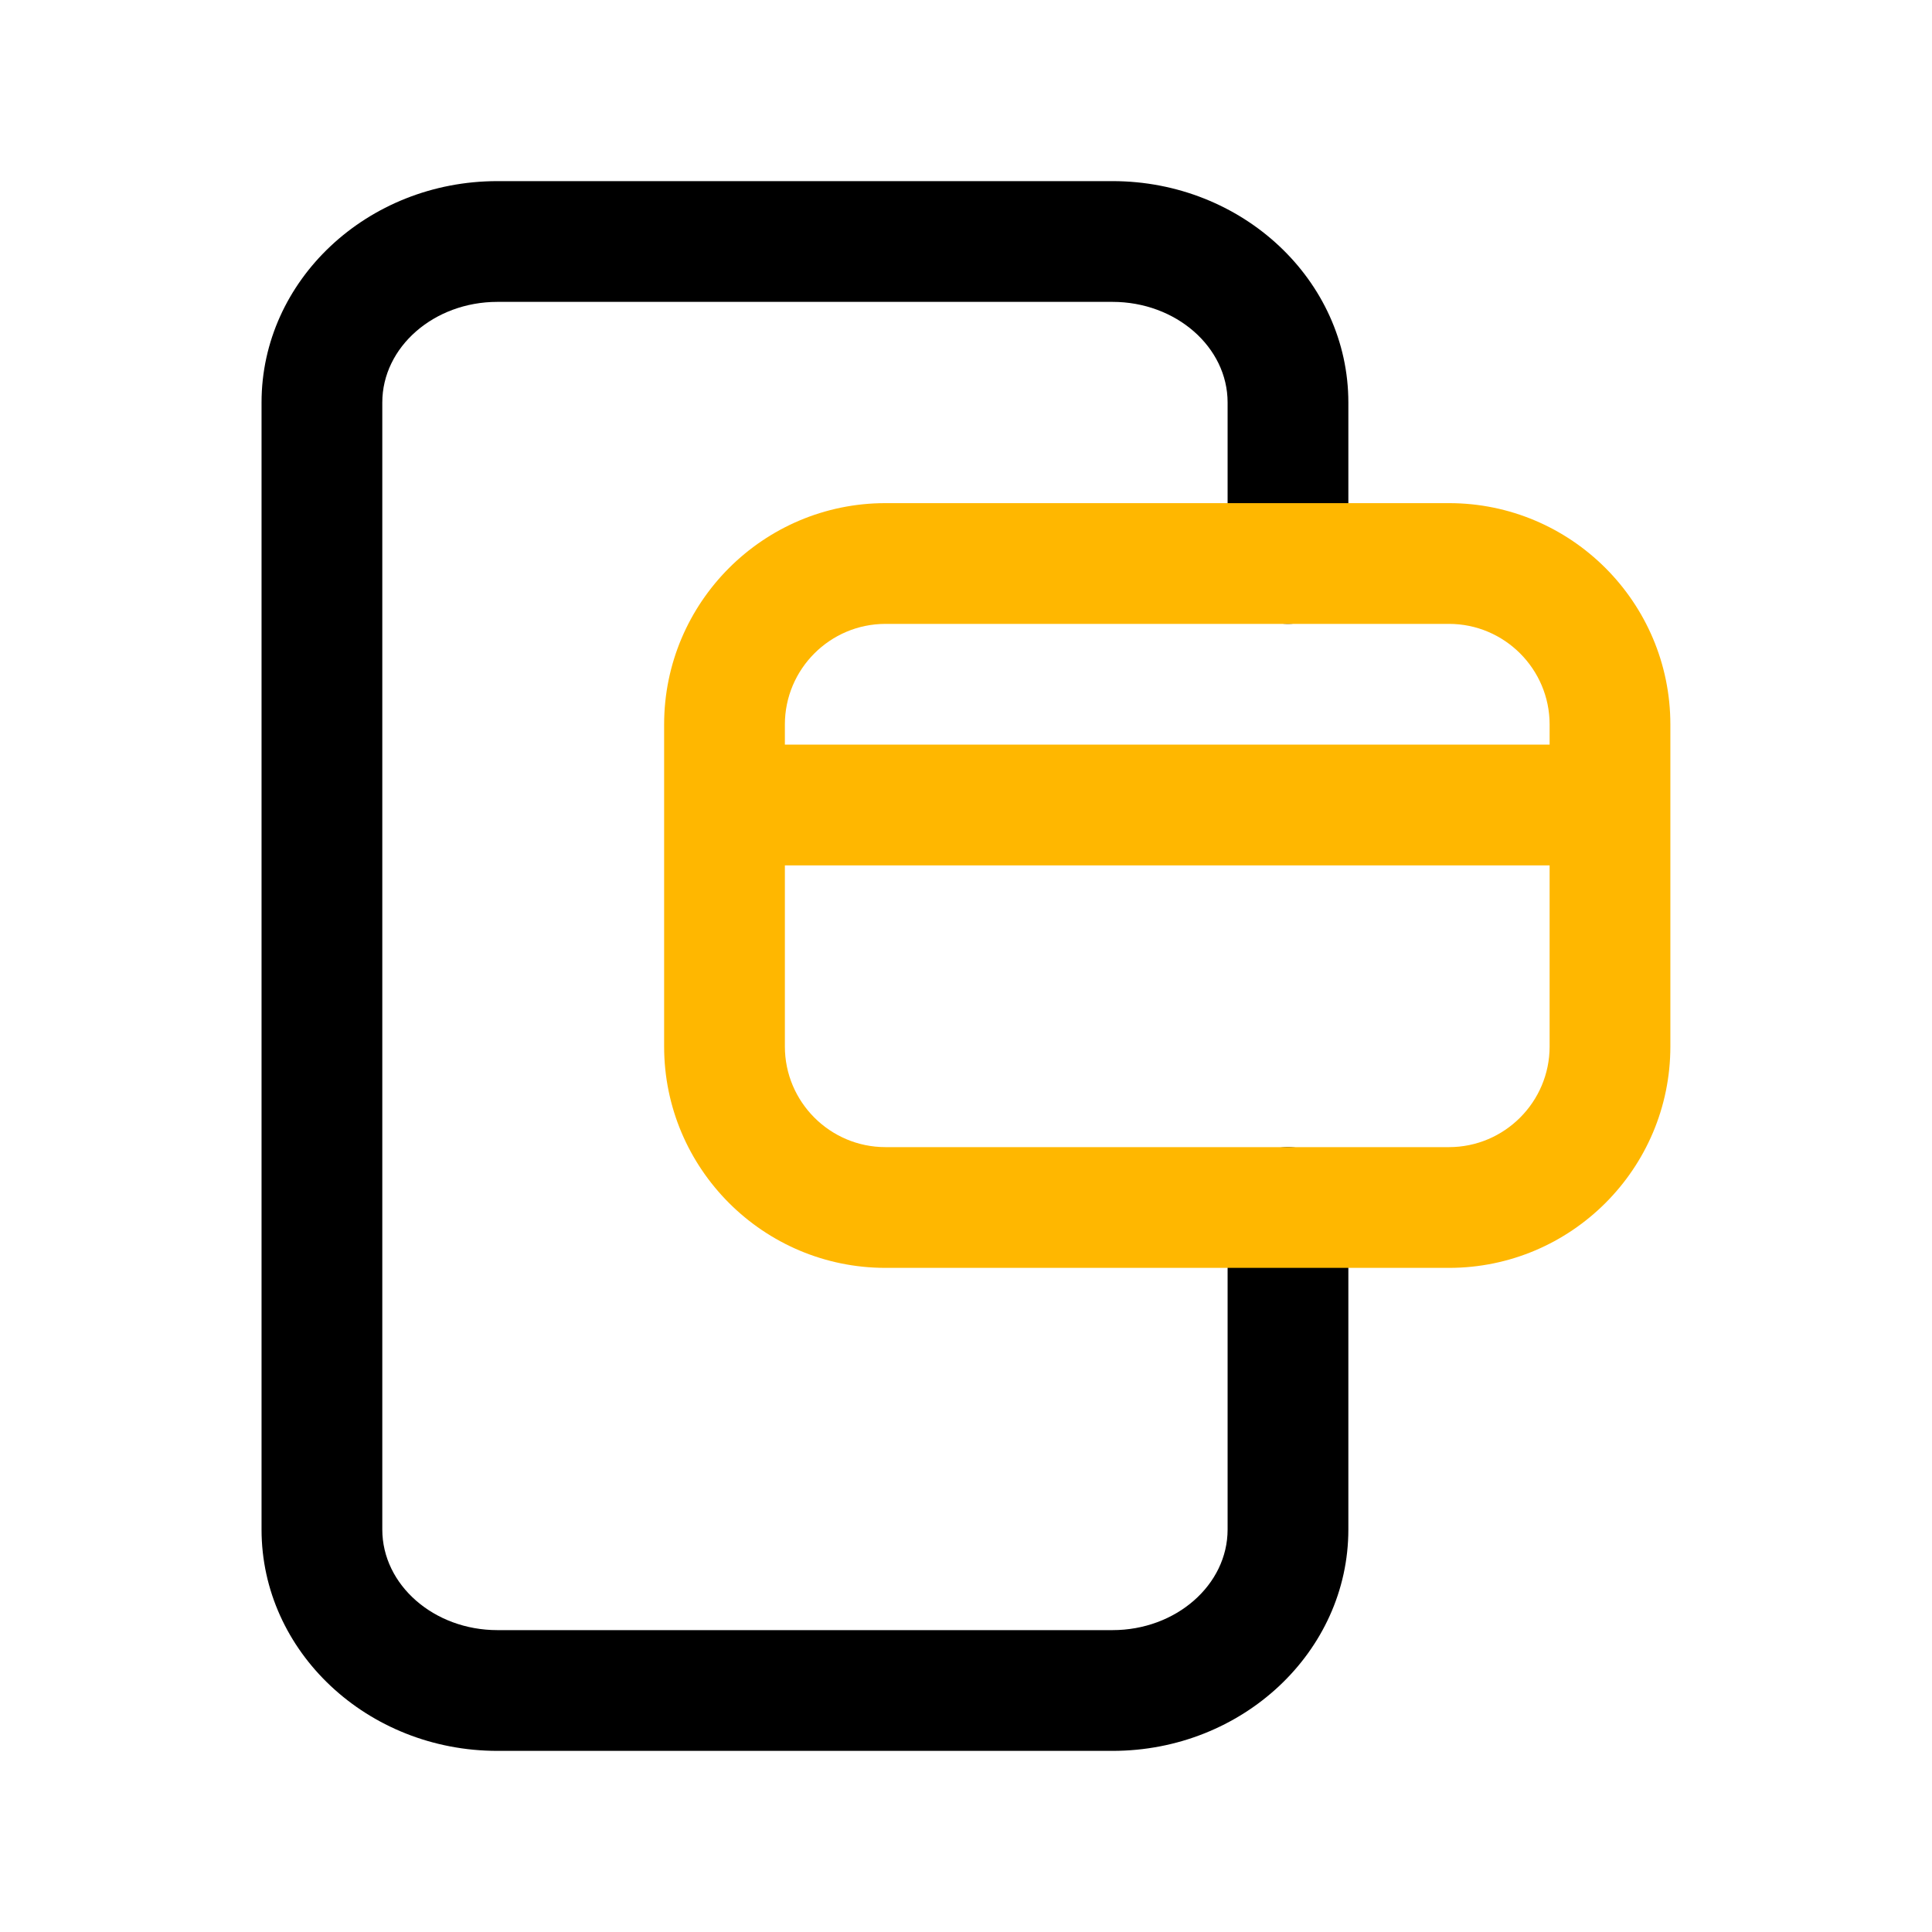 <?xml version="1.0" encoding="utf-8"?>
<svg xmlns="http://www.w3.org/2000/svg" fill="none" height="100%" overflow="visible" preserveAspectRatio="none" style="display: block;" viewBox="0 0 64 64" width="100%">
<g id="Icon">
<path d="M40.666 18.667V13.333C40.666 11.496 38.954 10 36.853 10H16.477C14.376 10 12.664 11.496 12.664 13.333V50.667C12.664 52.504 14.376 54 16.477 54H36.853C38.954 54 40.666 52.504 40.666 50.667V40C40.666 38.896 41.562 38 42.666 38C43.77 38 44.666 38.896 44.666 40V50.667C44.666 54.712 41.162 58 36.853 58H16.477C12.17 58 8.664 54.712 8.664 50.667V13.333C8.664 9.288 12.168 6 16.477 6H36.853C41.16 6 44.666 9.288 44.666 13.333V18.667C44.666 19.771 43.77 20.667 42.666 20.667C41.562 20.667 40.666 19.771 40.666 18.667Z" fill="black" id="Vector"/>
<path d="M48 16.667H29.333C25.288 16.667 22 19.955 22 24V34.667C22 38.712 25.288 42 29.333 42H48C52.045 42 55.333 38.712 55.333 34.667V24C55.333 19.955 52.045 16.667 48 16.667ZM29.333 20.667H48C49.837 20.667 51.333 22.163 51.333 24V24.667H26V24C26 22.163 27.496 20.667 29.333 20.667ZM48 38H29.333C27.496 38 26 36.504 26 34.667V28.667H51.333V34.667C51.333 36.504 49.837 38 48 38Z" fill="#FFB700" id="Vector_2"/>
</g>
</svg>